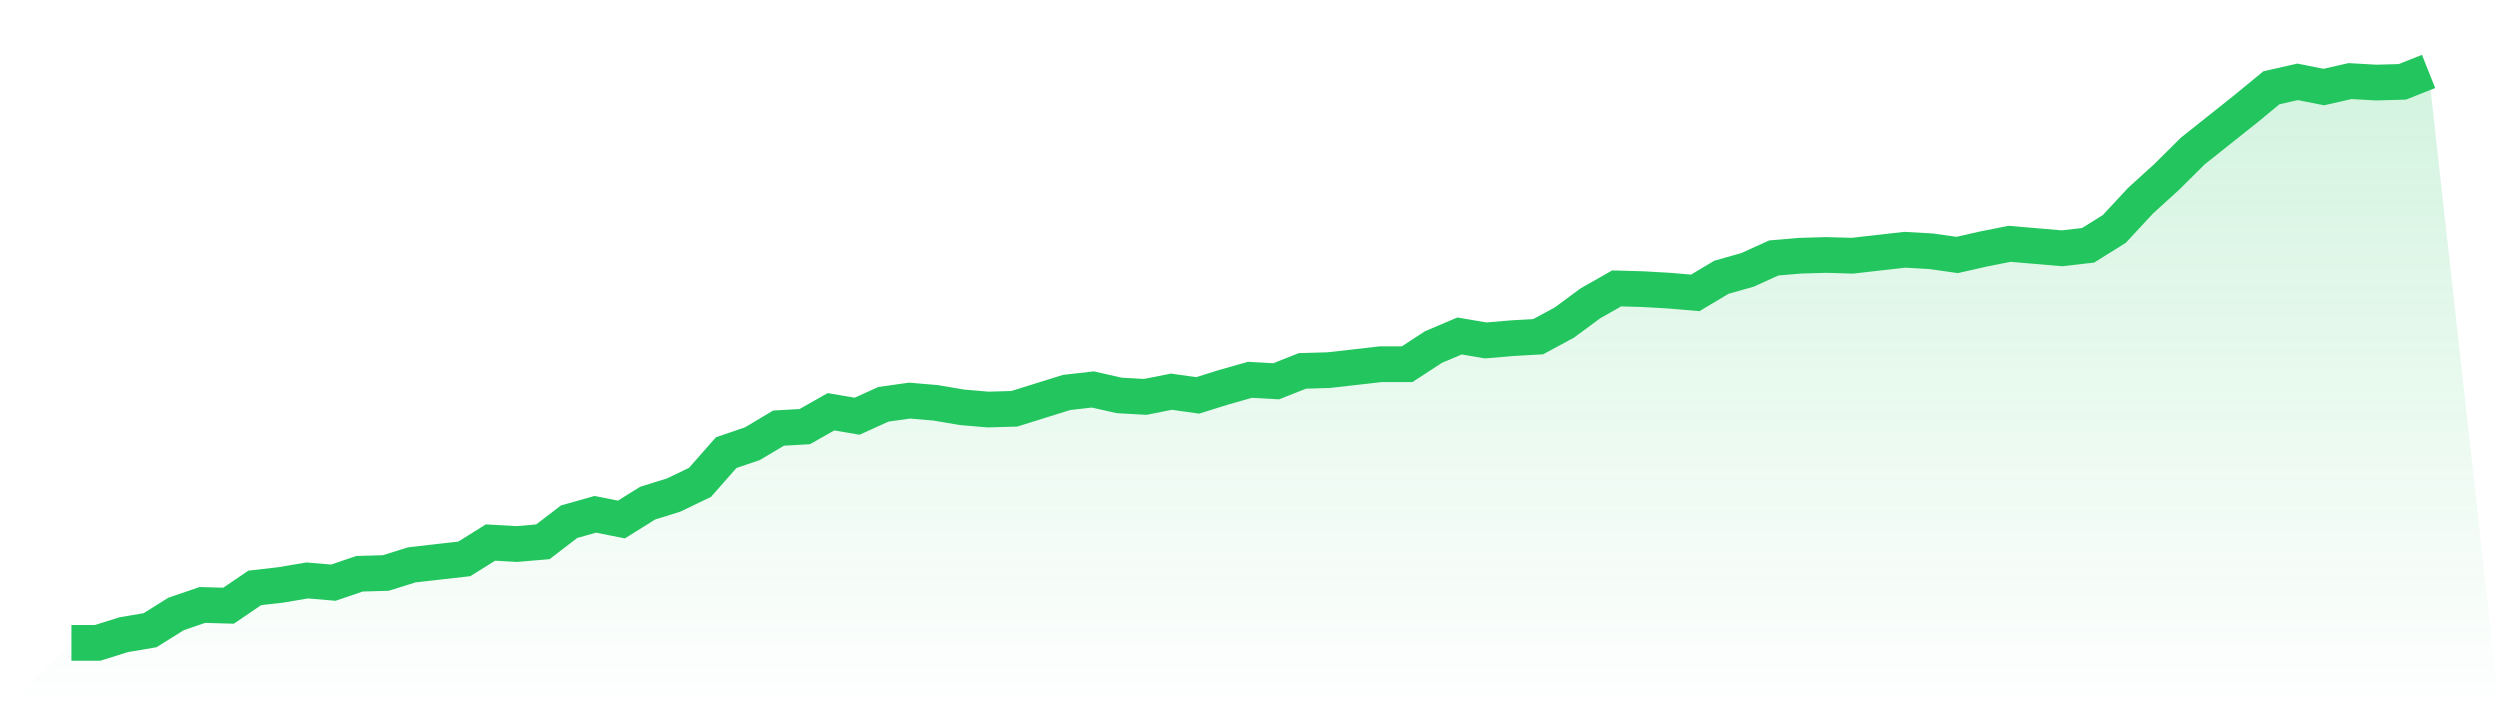 <svg viewBox="0 0 140 40" xmlns="http://www.w3.org/2000/svg">
<defs>
<linearGradient id="gradient" x1="0" x2="0" y1="0" y2="1">
<stop offset="0%" stop-color="#22c55e" stop-opacity="0.2"/>
<stop offset="100%" stop-color="#22c55e" stop-opacity="0"/>
</linearGradient>
</defs>
<path d="M4,36 L4,36 L5.467,36 L6.933,35.542 L8.4,35.293 L9.867,34.377 L11.333,33.878 L12.8,33.919 L14.267,32.921 L15.733,32.754 L17.2,32.505 L18.667,32.629 L20.133,32.13 L21.6,32.088 L23.067,31.631 L24.533,31.464 L26,31.298 L27.467,30.382 L28.933,30.466 L30.4,30.341 L31.867,29.217 L33.333,28.801 L34.8,29.092 L36.267,28.177 L37.733,27.719 L39.2,27.012 L40.667,25.347 L42.133,24.848 L43.6,23.974 L45.067,23.891 L46.533,23.059 L48,23.308 L49.467,22.642 L50.933,22.434 L52.4,22.559 L53.867,22.809 L55.333,22.934 L56.8,22.892 L58.267,22.434 L59.733,21.977 L61.2,21.81 L62.667,22.143 L64.133,22.226 L65.6,21.935 L67.067,22.143 L68.533,21.685 L70,21.269 L71.467,21.352 L72.933,20.77 L74.4,20.728 L75.867,20.562 L77.333,20.395 L78.8,20.395 L80.267,19.438 L81.733,18.814 L83.2,19.064 L84.667,18.939 L86.133,18.856 L87.6,18.065 L89.067,16.983 L90.533,16.151 L92,16.192 L93.467,16.276 L94.933,16.401 L96.4,15.527 L97.867,15.111 L99.333,14.445 L100.8,14.32 L102.267,14.278 L103.733,14.32 L105.2,14.153 L106.667,13.987 L108.133,14.07 L109.6,14.278 L111.067,13.945 L112.533,13.654 L114,13.779 L115.467,13.904 L116.933,13.737 L118.4,12.822 L119.867,11.241 L121.333,9.909 L122.8,8.453 L124.267,7.287 L125.733,6.122 L127.2,4.915 L128.667,4.583 L130.133,4.874 L131.6,4.541 L133.067,4.624 L134.533,4.583 L136,4 L140,40 L0,40 z" fill="url(#gradient)"/>
<path d="M4,36 L4,36 L5.467,36 L6.933,35.542 L8.4,35.293 L9.867,34.377 L11.333,33.878 L12.8,33.919 L14.267,32.921 L15.733,32.754 L17.2,32.505 L18.667,32.629 L20.133,32.13 L21.6,32.088 L23.067,31.631 L24.533,31.464 L26,31.298 L27.467,30.382 L28.933,30.466 L30.4,30.341 L31.867,29.217 L33.333,28.801 L34.8,29.092 L36.267,28.177 L37.733,27.719 L39.2,27.012 L40.667,25.347 L42.133,24.848 L43.6,23.974 L45.067,23.891 L46.533,23.059 L48,23.308 L49.467,22.642 L50.933,22.434 L52.4,22.559 L53.867,22.809 L55.333,22.934 L56.8,22.892 L58.267,22.434 L59.733,21.977 L61.2,21.81 L62.667,22.143 L64.133,22.226 L65.6,21.935 L67.067,22.143 L68.533,21.685 L70,21.269 L71.467,21.352 L72.933,20.77 L74.4,20.728 L75.867,20.562 L77.333,20.395 L78.8,20.395 L80.267,19.438 L81.733,18.814 L83.2,19.064 L84.667,18.939 L86.133,18.856 L87.6,18.065 L89.067,16.983 L90.533,16.151 L92,16.192 L93.467,16.276 L94.933,16.401 L96.4,15.527 L97.867,15.111 L99.333,14.445 L100.8,14.32 L102.267,14.278 L103.733,14.32 L105.2,14.153 L106.667,13.987 L108.133,14.07 L109.6,14.278 L111.067,13.945 L112.533,13.654 L114,13.779 L115.467,13.904 L116.933,13.737 L118.4,12.822 L119.867,11.241 L121.333,9.909 L122.8,8.453 L124.267,7.287 L125.733,6.122 L127.2,4.915 L128.667,4.583 L130.133,4.874 L131.6,4.541 L133.067,4.624 L134.533,4.583 L136,4" fill="none" stroke="#22c55e" stroke-width="2"/>
</svg>